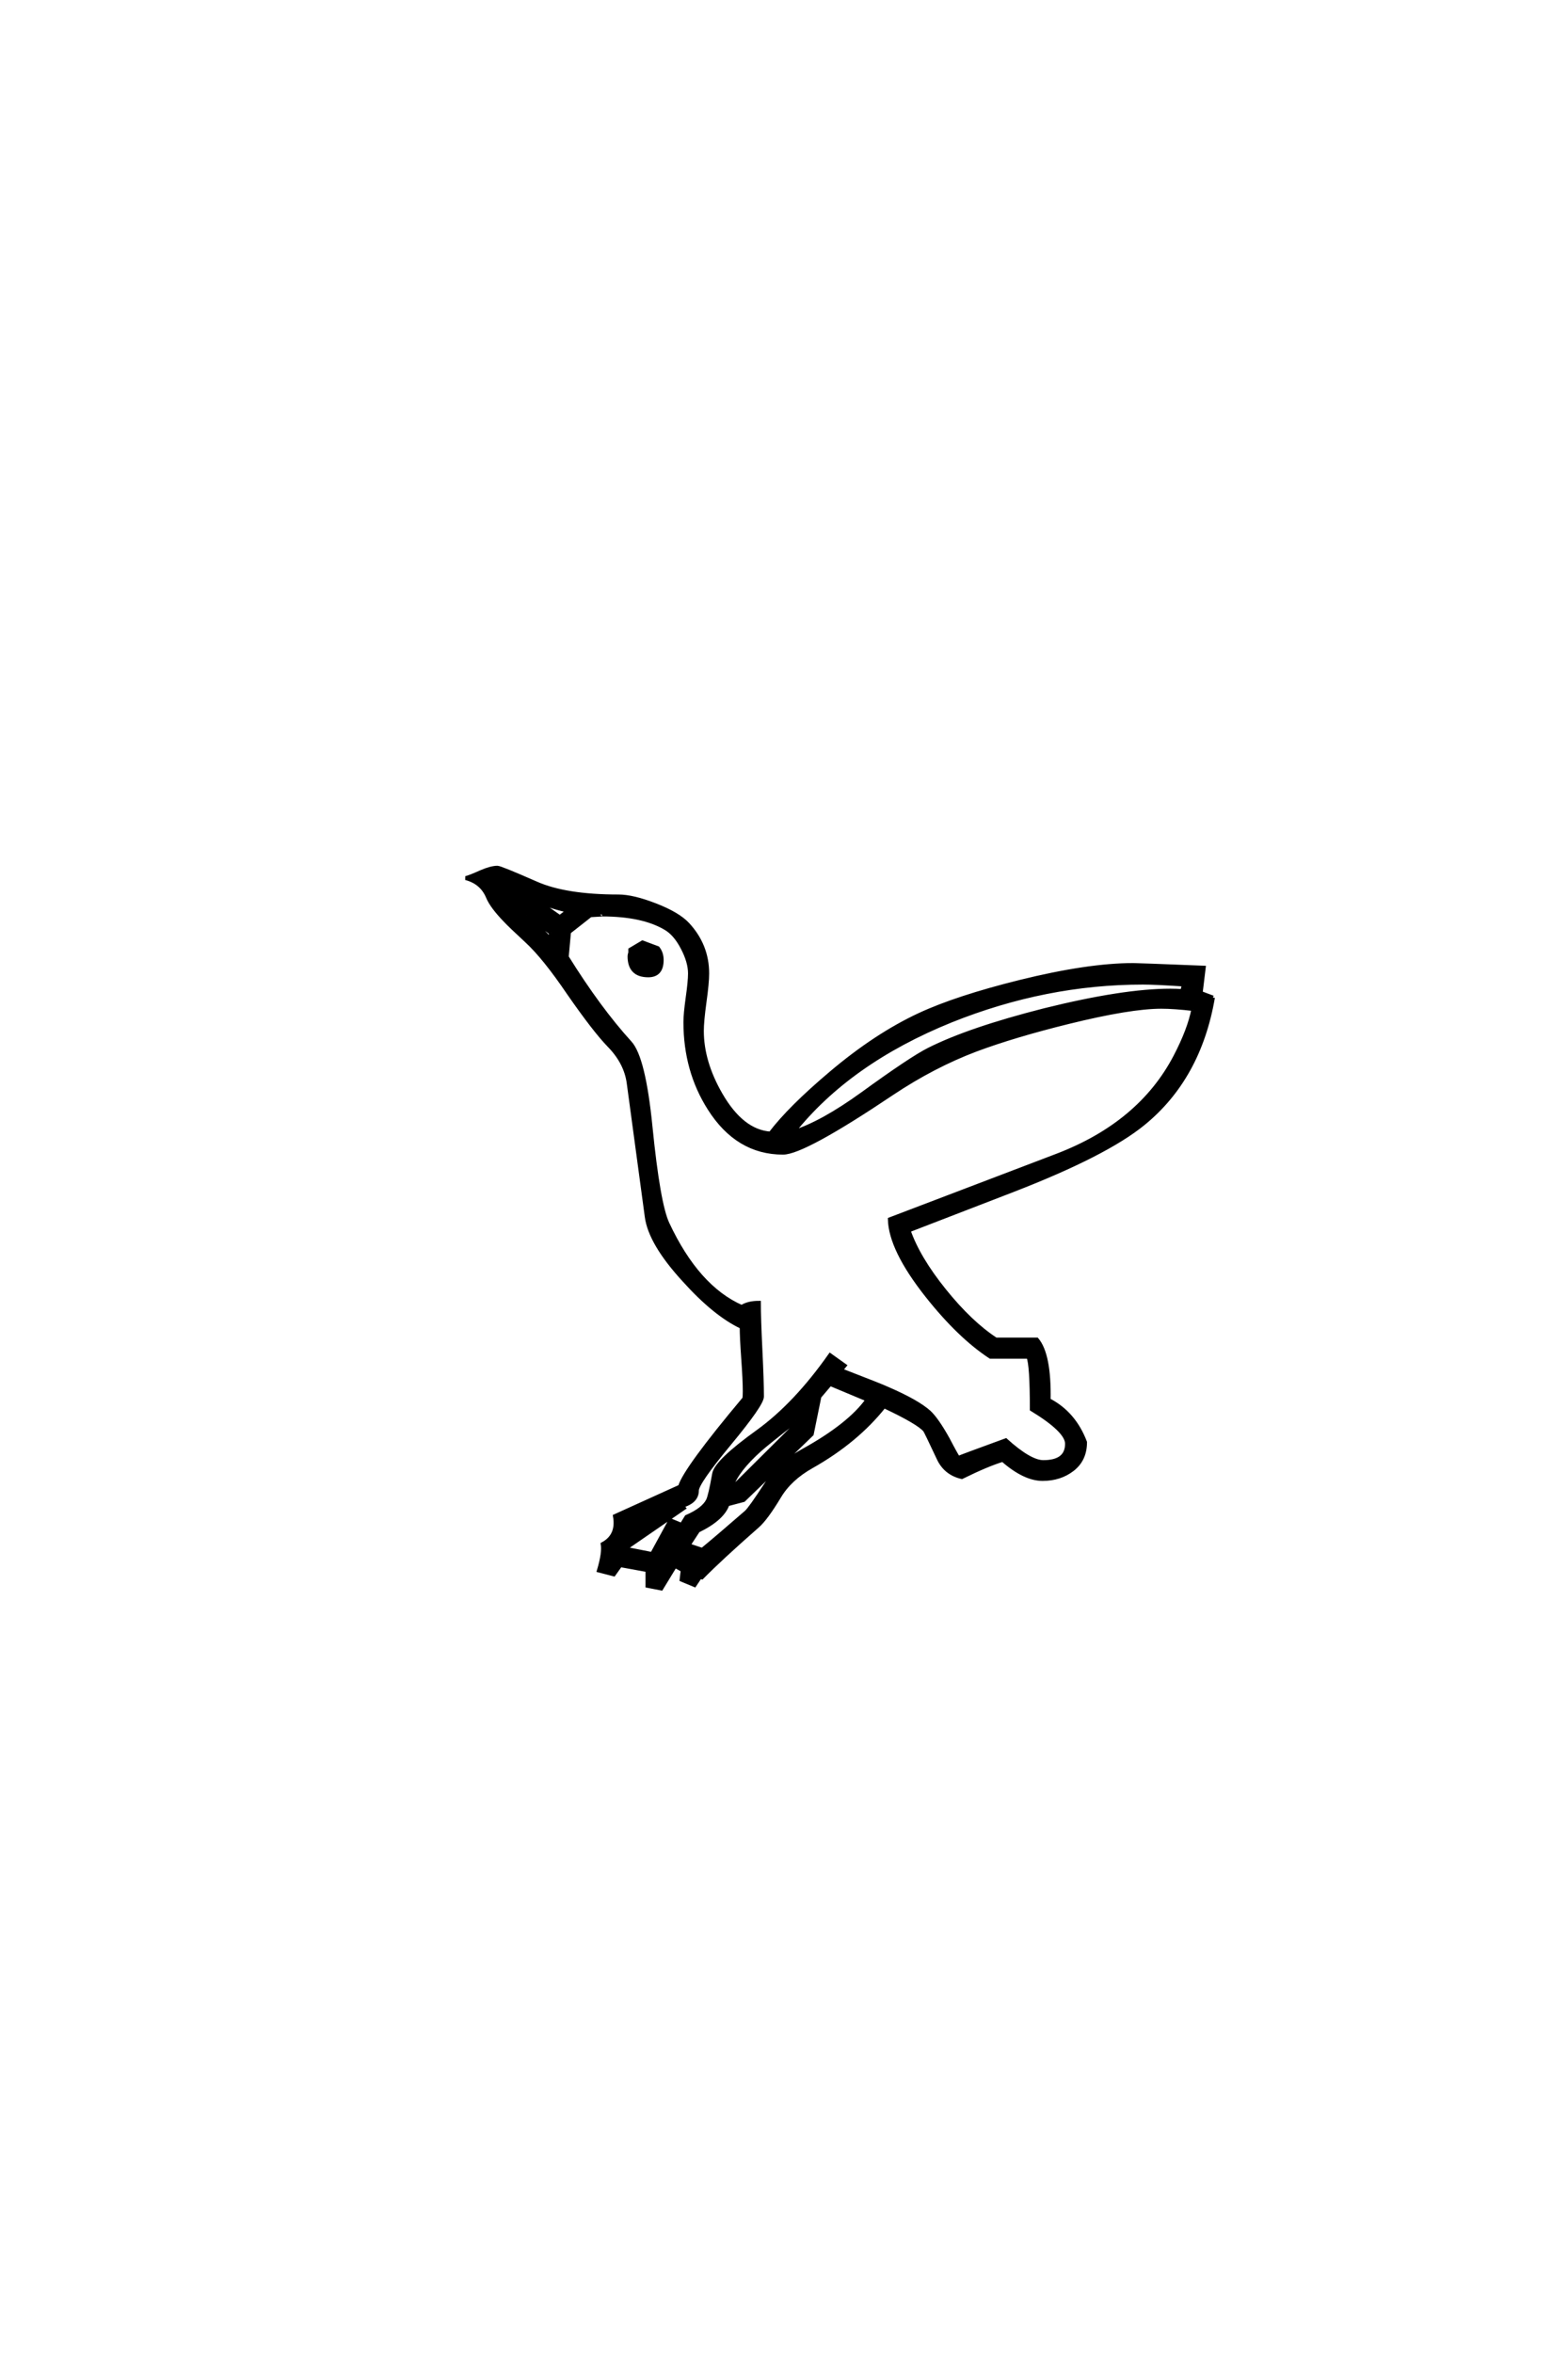 <?xml version="1.0" encoding="UTF-8"?>
<!DOCTYPE svg PUBLIC "-//W3C//DTD SVG 1.0//EN" "http://www.w3.org/TR/2001/REC-SVG-20010904/DTD/svg10.dtd">

<svg xmlns="http://www.w3.org/2000/svg" version="1.0" width="40" height="60">

  <g transform="scale(0.1 -0.1) translate(110.0 -370.0)">
    <path d="M199.422 115.625
Q195.906 95.125 181.641 83.5
Q172.078 75.688 148.344 66.5
L121.781 56.25
Q124.219 49.219 130.906 40.922
Q137.594 32.625 144.047 28.422
L154.5 28.422
Q157.719 24.609 157.516 12.984
Q163.969 9.672 166.797 2.25
Q166.797 -2.156 163.625 -4.641
Q160.453 -7.125 155.953 -7.125
Q151.375 -7.125 145.797 -2.25
Q141.891 -3.422 135.359 -6.641
Q131.156 -5.672 129.391 -1.766
Q126.266 4.891 125.984 5.281
Q124.422 7.234 115.531 11.422
Q108.5 2.547 97.078 -3.906
Q91.5 -7.031 88.766 -11.625
Q85.359 -17.281 83.203 -19.141
Q73.641 -27.547 69.047 -32.234
L68.562 -32.125
L67.188 -34.188
L63.875 -32.812
L64.156 -30.375
L62.203 -29.297
L58.688 -35.062
L55.172 -34.375
L55.172 -30.375
L48.25 -29.109
L46.578 -31.453
L42.781 -30.469
Q44.141 -25.875 43.75 -23.734
Q47.75 -21.578 46.875 -16.609
L63.484 -9.078
Q64.75 -4.688 79.891 13.375
Q79.984 13.969 79.984 15.234
Q79.984 18.062 79.594 23.531
Q79.203 29 79.203 31.641
Q72.359 34.859 64.453 43.656
Q55.859 53.031 54.984 59.766
L50.391 93.75
Q49.703 99.031 45.406 103.422
Q41.703 107.234 35.062 116.797
Q28.906 125.875 24.406 130.031
Q19.922 134.188 18.953 135.25
Q15.438 138.875 14.453 141.312
Q12.891 145.016 8.797 146.094
Q9.766 146.297 12.797 147.656
Q15.328 148.734 16.891 148.734
Q17.672 148.734 26.766 144.734
Q34.281 141.406 47.75 141.406
Q51.469 141.406 57.219 139.156
Q62.984 136.922 65.438 134.281
Q70.406 128.906 70.406 121.781
Q70.406 119.344 69.719 114.453
Q69.047 109.578 69.047 107.125
Q69.047 99.219 73.828 90.922
Q79.297 81.453 86.531 80.953
Q91.5 87.5 102.047 96.391
Q113.484 106.062 124.609 111.234
Q134.078 115.625 150.203 119.625
Q167.578 123.922 179.109 123.922
Q180.281 123.922 197.078 123.25
L196.297 116.797
L199.422 115.625
L199.422 115.625
M192 118.953
Q184.766 119.438 181.547 119.438
Q156.734 119.438 132.625 109.766
Q106.547 99.219 92.281 81.25
Q99.703 83.594 109.969 91.016
Q122.469 100.094 126.953 102.344
Q137.203 107.516 156.453 112.406
Q176.562 117.391 188.578 117.391
Q190.234 117.391 191.609 117.281
L192 118.953
L192 118.953
M194.438 112.703
Q189.547 113.281 186.234 113.281
Q178.328 113.281 162.5 109.375
Q148.641 105.953 138.969 102.344
Q128.125 98.25 117.578 91.219
Q95.016 76.078 89.75 76.078
Q78.125 76.078 71 87.312
Q64.844 96.969 64.844 109.375
Q64.844 111.422 65.422 115.578
Q66.016 119.734 66.016 121.781
Q66.016 124.703 64.156 128.266
Q62.312 131.844 59.859 133.297
Q54 136.812 43.562 136.812
Q44.047 136.812 40.625 136.625
L35.156 132.328
L34.578 125.984
Q42.781 112.797 50.688 104.109
Q54.203 100.297 55.953 82.625
Q57.906 63.094 60.25 58.016
Q67.875 41.703 79.203 36.719
Q80.859 37.797 83.594 37.797
Q83.594 33.797 83.984 25.828
Q84.375 17.875 84.375 13.875
Q84.375 11.922 76.078 1.906
Q67.781 -8.109 67.781 -10.062
Q67.781 -12.891 63.969 -13.969
L64.453 -14.547
L49.422 -24.906
L56.344 -26.266
L61.031 -17.672
L63.875 -18.844
L65.141 -16.797
Q69.438 -14.938 70.609 -12.594
Q71.188 -11.422 72.172 -5.859
Q72.656 -2.734 83.406 4.984
Q92.969 11.922 101.766 24.422
L105.469 21.781
L104.5 20.609
Q115.141 16.5 116.312 15.922
Q124.031 12.594 127.047 9.859
Q129 8.016 131.734 3.125
Q134.188 -1.562 134.469 -1.766
Q135.062 -1.469 146.578 2.734
Q152.734 -2.828 156.156 -2.828
Q162.203 -2.828 162.203 1.859
Q162.203 5.172 153.219 10.641
Q153.219 21.969 152.344 24.031
L142.672 24.031
Q134.766 29.203 126.562 39.547
Q117.188 51.375 117 59.078
L159.578 75.297
Q180.859 83.406 189.844 100.594
Q193.453 107.516 194.438 112.703
Q193.453 107.516 194.438 112.703
M34.969 137.797
Q31.156 138.578 26.859 140.328
L32.812 136.141
L34.969 137.797
L34.969 137.797
M30.562 132.125
L24.312 136.625
L30.375 130.562
L30.562 132.125
L30.562 132.125
M111.328 13.094
L101.766 17.094
Q100.875 16.016 99.031 13.875
L97.078 4.297
L79.688 -12.5
L75.594 -13.578
Q74.312 -17.281 68.062 -20.312
L65.625 -24.031
L69.141 -25.203
Q72.953 -22.078 80.375 -15.625
Q81.453 -14.656 85.453 -8.5
Q88.875 -3.219 94.922 0.094
Q106.734 6.641 111.328 13.094
Q106.734 6.641 111.328 13.094
M93.172 7.812
Q85.641 1.953 83.797 0.297
Q78.031 -4.891 76.656 -8.891
L77.547 -8.688
L92.875 6.547
L93.172 7.812
L93.172 7.812
M58.797 125.203
Q58.797 121.297 55.375 121.297
Q50.594 121.297 50.594 126.172
Q50.594 126.562 50.781 127.047
L50.781 127.828
L53.906 129.688
L57.812 128.219
Q58.797 126.953 58.797 125.203
" style="fill: #000000; stroke: #000000"/>
  </g>
</svg>
